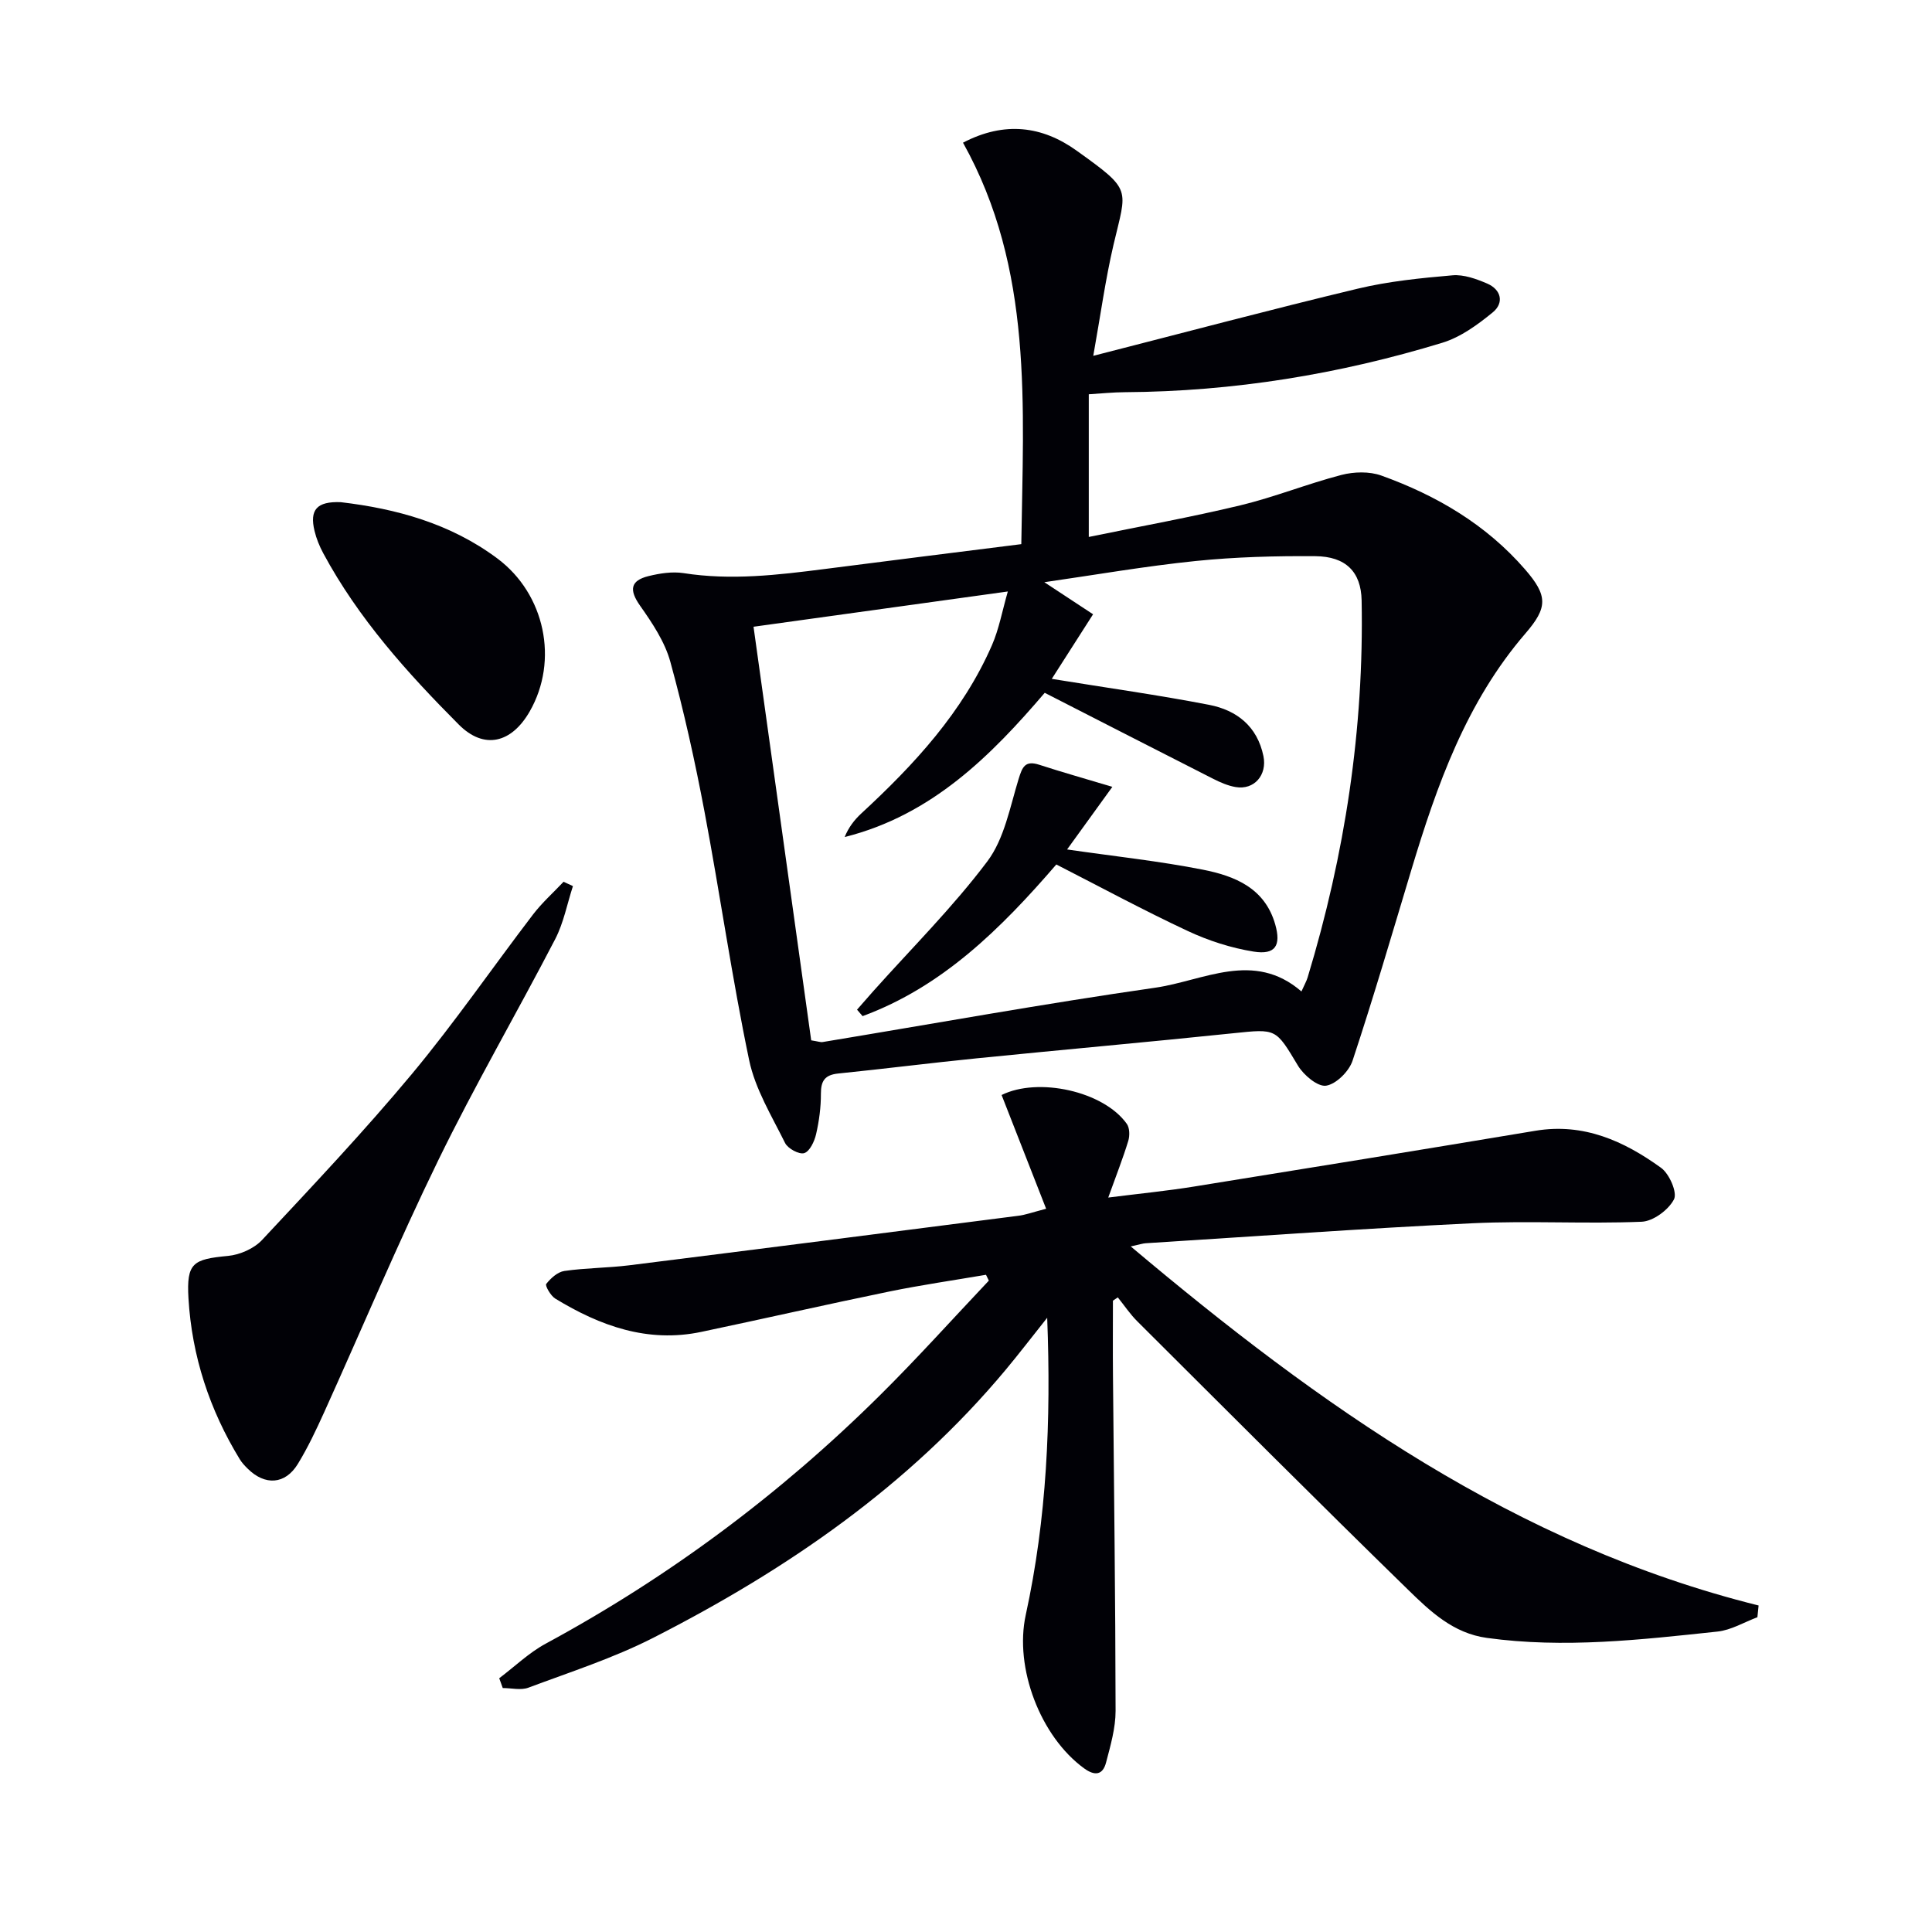 <svg enable-background="new 0 0 400 400" viewBox="0 0 400 400" xmlns="http://www.w3.org/2000/svg"><path d="m211.45 112.66c.4-28.64 2.54-56.92-12.07-83.12 8.63-4.51 16.43-3.43 23.51 1.64 11.62 8.33 10.41 7.72 7.65 19.5-1.68 7.2-2.68 14.56-4.19 22.99 19.14-4.89 36.9-9.63 54.78-13.91 6.39-1.53 13.03-2.19 19.6-2.76 2.33-.2 4.92.74 7.16 1.7 2.95 1.27 3.55 4.02 1.17 5.97-3.12 2.56-6.65 5.13-10.43 6.29-21.39 6.53-43.29 10.1-65.71 10.24-2.45.01-4.9.27-7.5.43v29.54c10.72-2.21 21.13-4.08 31.4-6.55 7.06-1.7 13.87-4.46 20.91-6.29 2.59-.67 5.79-.76 8.26.13 11.41 4.1 21.69 10.13 29.75 19.42 4.75 5.47 4.71 7.9.1 13.25-12.26 14.22-18.35 31.42-23.65 49.02-3.97 13.18-7.83 26.39-12.16 39.46-.73 2.2-3.39 4.85-5.48 5.17-1.73.26-4.64-2.19-5.82-4.15-4.63-7.72-4.44-7.64-13.38-6.71-17.68 1.84-35.39 3.41-53.08 5.19-9.59.96-19.15 2.18-28.73 3.15-2.75.28-3.59 1.51-3.58 4.18.01 2.8-.37 5.66-1 8.39-.34 1.48-1.31 3.55-2.45 3.91-1.05.33-3.4-.94-3.97-2.1-2.77-5.6-6.19-11.17-7.44-17.16-3.56-17.04-6.01-34.31-9.24-51.43-1.97-10.42-4.26-20.81-7.07-31.02-1.14-4.15-3.74-8.04-6.27-11.63-2.3-3.26-2.02-5.2 1.77-6.13 2.33-.57 4.91-.97 7.24-.61 9.81 1.54 19.49.39 29.19-.85 13.17-1.7 26.34-3.34 40.73-5.15zm6.31 27.89c11.68 1.9 22.18 3.36 32.58 5.38 5.7 1.11 9.96 4.42 11.24 10.61.8 3.9-1.89 7.07-5.76 6.41-1.6-.27-3.19-.97-4.65-1.71-11.52-5.84-23-11.74-34.87-17.8-11.08 12.96-23.35 25.33-41.42 29.86.8-1.99 2.01-3.56 3.44-4.88 10.95-10.11 20.98-20.95 27.04-34.81 1.47-3.36 2.13-7.08 3.3-11.15-17.86 2.48-34.54 4.79-52.65 7.3 4.02 28.82 8 57.33 11.94 85.63 1.43.22 1.94.43 2.39.35 22.93-3.79 45.8-7.94 68.8-11.24 10.05-1.44 20.41-7.79 30.31.77.61-1.38 1.04-2.11 1.28-2.9 7.72-25.45 11.69-51.45 11.18-78.07-.12-5.91-3.28-9.1-9.6-9.15-8.25-.06-16.55.16-24.76 1-10.46 1.07-20.84 2.88-31.33 4.39 3.74 2.46 7.19 4.73 10.09 6.64-3.21 5.03-5.92 9.25-8.55 13.37z" fill="#010106"/><path d="m216.59 250.26c-3.23-8.26-6.22-15.9-9.22-23.55 7.55-3.75 21.11-.81 25.93 5.98.6.85.62 2.47.29 3.54-1.1 3.6-2.49 7.12-4.14 11.71 6.49-.82 12.13-1.37 17.71-2.27 23.59-3.79 47.18-7.63 70.75-11.56 9.96-1.66 18.32 2.13 25.99 7.67 1.72 1.24 3.41 5.13 2.68 6.53-1.13 2.19-4.3 4.54-6.7 4.64-11.64.47-23.34-.24-34.98.31-22.58 1.08-45.14 2.72-67.7 4.14-.63.04-1.26.26-3.09.66 39.25 33.06 79.8 61.86 129.99 74.34-.08.81-.17 1.62-.25 2.43-2.75 1.03-5.44 2.67-8.27 2.97-15.87 1.69-31.74 3.52-47.74 1.31-6.98-.96-11.73-5.5-16.3-9.96-18.84-18.37-37.42-37-56.06-55.57-1.51-1.5-2.71-3.31-4.05-4.97-.34.23-.67.46-1.01.68 0 5.21-.04 10.42.01 15.63.2 23.1.51 46.2.54 69.3 0 3.58-1.06 7.21-1.98 10.72-.67 2.54-2.29 2.81-4.52 1.19-9.05-6.56-14.5-20.81-12.1-31.78 4.34-19.91 5.26-40.06 4.44-61.52-3.29 4.13-5.86 7.49-8.56 10.73-20.09 24.09-45.37 41.45-73.02 55.54-8.23 4.19-17.14 7.06-25.82 10.31-1.56.59-3.54.08-5.32.08-.24-.68-.49-1.36-.73-2.03 3.2-2.41 6.15-5.28 9.63-7.16 25.51-13.8 48.52-30.95 69.1-51.33 7.78-7.7 15.11-15.87 22.64-23.83-.2-.4-.39-.81-.59-1.21-6.68 1.14-13.4 2.11-20.04 3.47-12.99 2.67-25.91 5.62-38.89 8.35-11.11 2.34-20.96-1.23-30.25-6.89-.95-.58-2.14-2.68-1.87-3.03.92-1.18 2.36-2.49 3.76-2.69 4.43-.64 8.96-.62 13.4-1.17 26.85-3.36 53.69-6.8 80.53-10.25 1.44-.16 2.85-.69 5.81-1.46z" fill="#010106"/><path d="m118.62 183.46c-1.2 3.67-1.92 7.59-3.67 10.97-7.96 15.34-16.66 30.3-24.23 45.83-8.36 17.15-15.75 34.78-23.62 52.17-1.65 3.63-3.36 7.27-5.44 10.67-2.61 4.27-6.81 4.53-10.4.95-.59-.58-1.17-1.2-1.6-1.9-6.27-10.24-9.94-21.4-10.64-33.35-.43-7.36.94-8.09 8.21-8.78 2.45-.23 5.36-1.52 7.02-3.29 10.55-11.29 21.17-22.54 31.05-34.4 8.83-10.61 16.67-22.02 25.06-33 1.87-2.44 4.2-4.52 6.32-6.77.65.29 1.3.6 1.94.9z" fill="#010106"/><path d="m70.55 103.97c11.42 1.34 22.7 4.39 32.44 11.67 9.85 7.36 12.72 21.1 6.69 31.64-3.76 6.57-9.44 8.01-14.7 2.73-10.68-10.72-20.8-21.99-28.05-35.46-.78-1.45-1.43-3.03-1.81-4.63-1.06-4.38.48-6.14 5.43-5.95z" fill="#010106"/><path d="m177.44 209.04c1.12-1.28 2.24-2.57 3.37-3.84 7.95-8.9 16.47-17.37 23.62-26.88 3.5-4.67 4.67-11.19 6.45-17 .78-2.53 1.34-3.94 4.3-2.98 4.76 1.55 9.58 2.9 15.12 4.57-3.65 5.05-6.47 8.96-9.37 12.96 9.86 1.43 19.05 2.4 28.08 4.18 6.59 1.3 12.87 3.77 15.02 11.37 1.22 4.32.05 6.32-4.47 5.6-4.67-.75-9.36-2.26-13.65-4.27-9.16-4.28-18.07-9.1-27.21-13.77-11.57 13.41-23.67 25.34-40.11 31.4-.37-.45-.76-.89-1.15-1.34z" fill="#010106"/></svg>